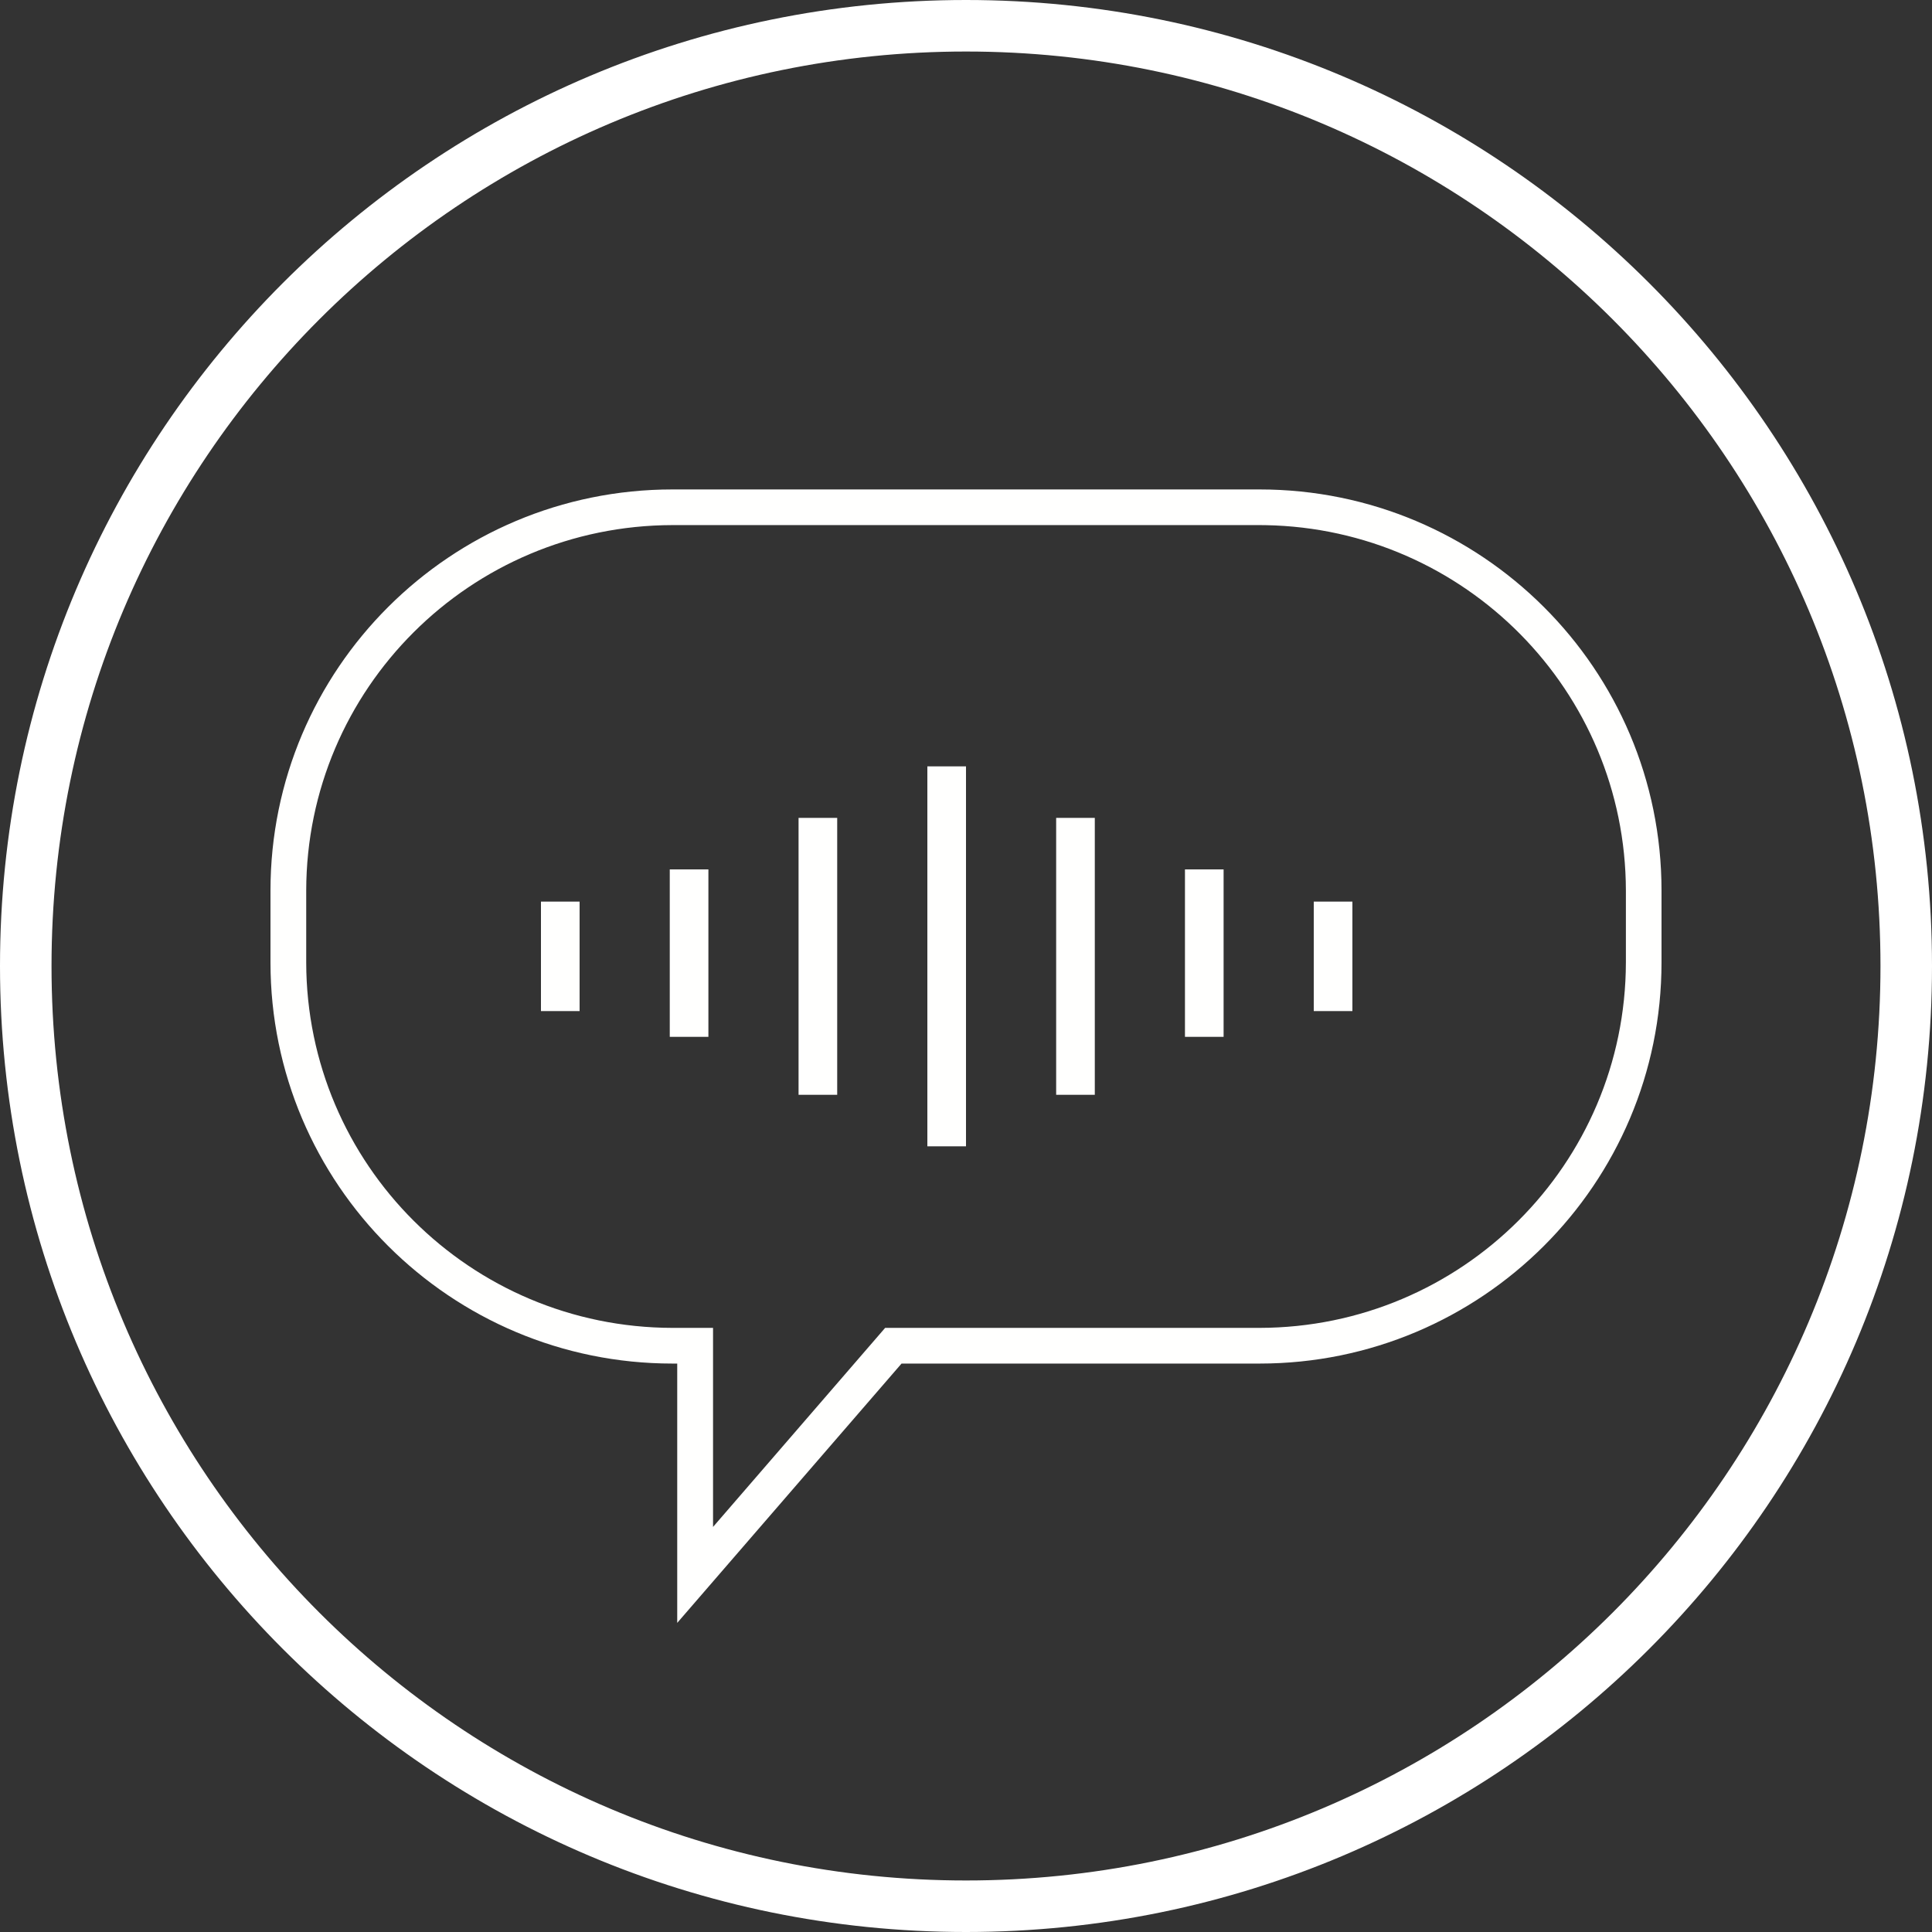 <?xml version="1.0" encoding="UTF-8"?>
<svg width="1000px" height="1000px" viewBox="0 0 1000 1000" version="1.1" xmlns="http://www.w3.org/2000/svg" xmlns:xlink="http://www.w3.org/1999/xlink">
    <rect x="0" y="0" width="1000" height="1000" fill="#333333" stroke="none"/>
    <!-- Generator: Sketch 64 (93537) - https://sketch.com -->
    <title>symbol/fittop-symbol-voice_broadcast-1000</title>
    <desc>Created with Sketch.</desc>
    <defs>
        <circle id="path-1" cx="500" cy="500" r="500"></circle>
        <path d="M651.924,253.333 C766.834,253.333 860,346.28 860,460.964 L860,498.135 C860,612.792 766.834,705.779 651.924,705.779 L466.635,705.779 L350.531,840 L350.531,705.779 L348.09,705.779 C233.152,705.779 140,612.792 140,498.135 L140,460.964 C140,346.28 233.152,253.333 348.09,253.333 L651.924,253.333 Z M651.923,271.788 L348.09,271.789 C243.408,271.966 158.661,356.513 158.496,460.964 L158.496,498.135 C158.661,602.627 243.408,687.146 348.09,687.31 L369.068,687.31 L369.068,790.339 L458.148,687.31 L651.924,687.31 C756.579,687.146 841.367,602.627 841.559,498.135 L841.559,460.964 C841.369,357.557 758.266,273.659 655.057,271.819 L651.923,271.788 Z M500,396.667 L500,593.333 L480,593.333 L480,396.667 L500,396.667 Z M433.333,423.333 L433.333,566.667 L413.333,566.667 L413.333,423.333 L433.333,423.333 Z M566.667,423.333 L566.667,566.667 L546.667,566.667 L546.667,423.333 L566.667,423.333 Z M366.667,450 L366.667,536.667 L346.667,536.667 L346.667,450 L366.667,450 Z M633.333,450 L633.333,536.667 L613.333,536.667 L613.333,450 L633.333,450 Z M300,466.667 L300,523.333 L280,523.333 L280,466.667 L300,466.667 Z M700,466.667 L700,523.333 L680,523.333 L680,466.667 L700,466.667 Z" id="path-3"></path>
        <path d="M500,0 C776.142,0 1000,223.858 1000,500 C1000,776.142 776.142,1000 500,1000 C223.858,1000 0,776.142 0,500 C0,223.858 223.858,0 500,0 Z M500,26.667 C238.585,26.667 26.667,238.585 26.667,500 C26.667,761.415 238.585,973.333 500,973.333 C761.415,973.333 973.333,761.415 973.333,500 C973.333,238.585 761.415,26.667 500,26.667 Z" id="path-5"></path>
    </defs>
    <g id="Page-1" stroke="none" stroke-width="1" fill="none" fill-rule="evenodd">
        <g id="Artboard" transform="translate(-4729, -5131)">
            <g id="Circle-info" transform="translate(4729, 5131)">
                <mask id="mask-2" fill="white">
                    <use xlink:href="#path-1"></use>
                </mask>
                <use id="Oval" fill-opacity="0" fill="#000000" fill-rule="evenodd" xlink:href="#path-1"></use>
                <g id="Symbol/Voice-broadcast" mask="url(#mask-2)">
                    <mask id="mask-4" fill="white">
                        <use xlink:href="#path-3"></use>
                    </mask>
                    <use id="Combined-Shape" fill="#FFFFFE" fill-rule="evenodd" xlink:href="#path-3"></use>
                    <g id="White-#FFFFFF" mask="url(#mask-4)"></g>
                </g>
                <mask id="mask-6" fill="white">
                    <use xlink:href="#path-5"></use>
                </mask>
                <use id="Oval" fill="#FFFFFF" fill-rule="nonzero" xlink:href="#path-5"></use>
                <g id="White-#FFFFFF" mask="url(#mask-6)"></g>
            </g>
        </g>
    </g>
</svg>